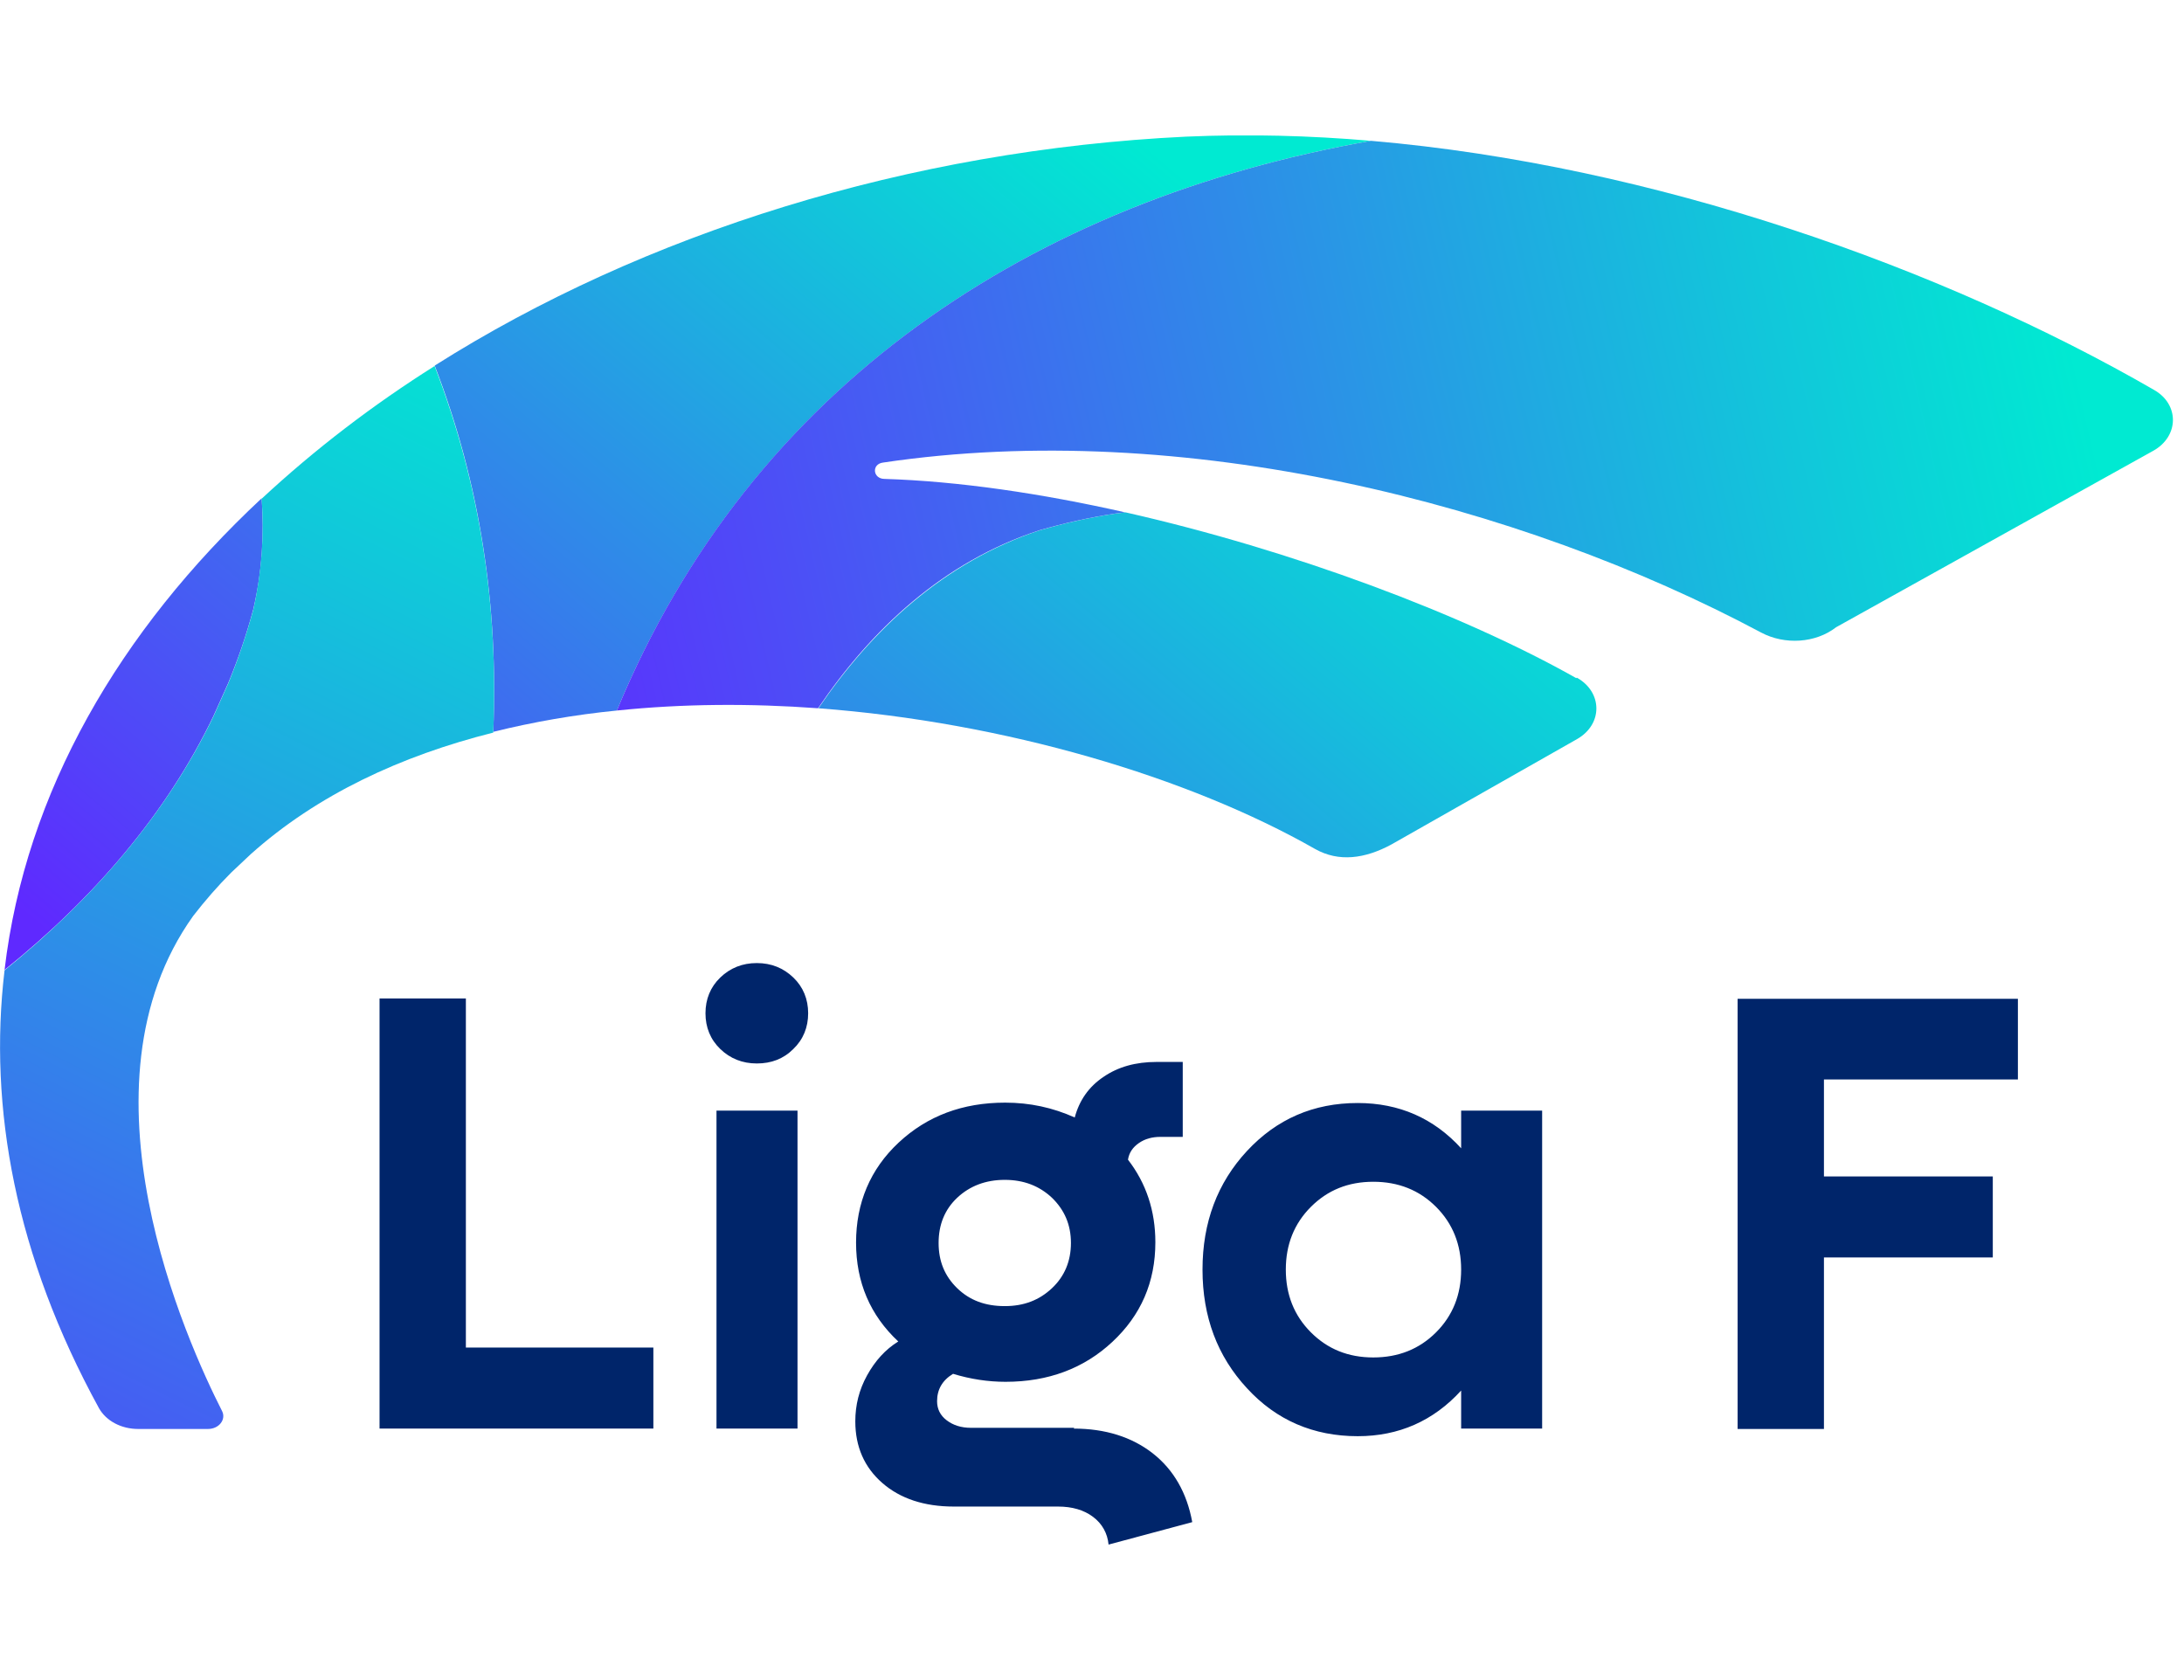 <svg width="26" height="20" viewBox="0 0 93 60" fill="none" xmlns="http://www.w3.org/2000/svg">
<g clip-path="url(#clip0_105_17)">
<path d="M58.381 0.227C55.757 1.16383e-05 53.134 -0.065 50.51 0.049C38.721 0.615 27.417 4.162 18.51 9.798C20.453 14.818 21.231 20.081 21.004 25.393C22.704 24.972 24.47 24.664 26.267 24.486C32.016 10.623 43.968 2.769 58.381 0.227Z" fill="url(#paint0_linear_105_17)"/>
<path d="M67.126 23.109C62.283 20.372 55.012 17.652 47.935 16.049L47.514 16.097C46.429 16.259 45.344 16.502 44.275 16.81C40.178 18.17 37.117 21.053 34.85 24.389C42.802 24.988 50.623 27.32 56 30.381C57.004 30.947 58.121 30.802 59.255 30.186L67.158 25.7C68.259 25.069 68.243 23.709 67.158 23.093H67.126V23.109Z" fill="url(#paint1_linear_105_17)"/>
<path d="M9.085 24.729L9.717 23.32C10.138 22.3 10.494 21.263 10.785 20.178C11.158 18.575 11.255 16.988 11.142 15.449C5.101 21.085 1.085 27.951 0.194 35.53C4 32.47 7.093 28.875 9.085 24.729Z" fill="url(#paint2_linear_105_17)"/>
<path d="M18.51 9.814C15.887 11.466 13.409 13.36 11.142 15.466C11.255 17.02 11.142 18.607 10.785 20.194C10.494 21.263 10.138 22.316 9.717 23.336L9.085 24.745C7.093 28.875 4 32.47 0.194 35.547C-0.502 41.409 0.664 47.709 4.211 54.186C4.518 54.737 5.166 55.077 5.879 55.077H8.858C9.328 55.077 9.636 54.672 9.457 54.316C7.951 51.352 3.028 40.502 8.227 33.231C8.729 32.583 9.263 31.968 9.846 31.385L10.672 30.607C13.49 28.081 17.069 26.413 21.004 25.425C21.231 20.113 20.453 14.866 18.51 9.83V9.814Z" fill="url(#paint3_linear_105_17)"/>
<path d="M44.259 16.81C45.328 16.502 46.413 16.259 47.498 16.097L47.919 16.049C44.34 15.239 40.81 14.721 37.668 14.623C37.166 14.623 37.101 13.992 37.603 13.927C50.364 12.032 64.68 15.66 74.996 21.166C76 21.7 77.312 21.619 78.186 20.939L91.692 13.425C92.793 12.81 92.81 11.449 91.725 10.834C82.721 5.636 70.445 1.263 58.381 0.227C43.968 2.769 32 10.623 26.267 24.486C29.069 24.194 31.951 24.178 34.834 24.389C37.101 21.036 40.162 18.154 44.259 16.81Z" fill="url(#paint4_linear_105_17)"/>
<path d="M19.838 51.611H27.822V55.061H16.162V36.745H19.838V51.611ZM33.781 38.899C33.36 39.32 32.842 39.514 32.227 39.514C31.611 39.514 31.093 39.304 30.672 38.899C30.251 38.494 30.041 37.976 30.041 37.377C30.041 36.777 30.251 36.259 30.672 35.854C31.093 35.449 31.611 35.239 32.227 35.239C32.842 35.239 33.36 35.449 33.781 35.854C34.203 36.259 34.413 36.777 34.413 37.377C34.413 37.976 34.203 38.494 33.781 38.899ZM30.51 55.061V41.522H33.96V55.061H30.51ZM45.717 55.061C47.061 55.061 48.194 55.417 49.085 56.113C49.976 56.81 50.542 57.798 50.769 59.044L47.206 60C47.158 59.514 46.931 59.109 46.542 58.818C46.154 58.526 45.652 58.381 45.053 58.381H40.615C39.352 58.381 38.332 58.041 37.571 57.377C36.81 56.713 36.421 55.838 36.421 54.753C36.421 54.057 36.583 53.409 36.923 52.794C37.263 52.178 37.7 51.692 38.251 51.352C37.053 50.235 36.453 48.826 36.453 47.142C36.453 45.458 37.053 44.016 38.267 42.883C39.482 41.749 40.988 41.182 42.802 41.182C43.854 41.182 44.826 41.393 45.765 41.814C45.96 41.085 46.364 40.502 46.996 40.081C47.611 39.66 48.356 39.449 49.247 39.449H50.364V42.64H49.409C49.069 42.64 48.761 42.721 48.502 42.899C48.243 43.077 48.081 43.304 48.032 43.611C48.81 44.615 49.198 45.798 49.198 47.126C49.198 48.826 48.583 50.235 47.368 51.368C46.154 52.502 44.632 53.069 42.818 53.069C42.073 53.069 41.328 52.956 40.583 52.729C40.13 53.004 39.903 53.393 39.903 53.895C39.903 54.219 40.032 54.494 40.308 54.705C40.583 54.915 40.923 55.028 41.344 55.028H45.749L45.717 55.061ZM42.785 44.47C41.976 44.47 41.296 44.729 40.761 45.231C40.227 45.733 39.968 46.381 39.968 47.158C39.968 47.935 40.227 48.567 40.761 49.085C41.296 49.603 41.96 49.846 42.785 49.846C43.611 49.846 44.259 49.587 44.794 49.085C45.328 48.583 45.603 47.935 45.603 47.158C45.603 46.381 45.328 45.749 44.794 45.231C44.259 44.729 43.595 44.47 42.785 44.47ZM62.219 41.522H65.668V55.061H62.219V53.441C61.036 54.737 59.563 55.385 57.814 55.385C55.935 55.385 54.348 54.705 53.101 53.344C51.838 51.984 51.206 50.3 51.206 48.291C51.206 46.283 51.838 44.599 53.101 43.239C54.364 41.879 55.935 41.198 57.814 41.198C59.579 41.198 61.053 41.846 62.219 43.126V41.522ZM58.478 52.032C59.547 52.032 60.437 51.676 61.15 50.964C61.862 50.251 62.219 49.36 62.219 48.291C62.219 47.223 61.862 46.332 61.15 45.619C60.437 44.907 59.547 44.551 58.478 44.551C57.409 44.551 56.535 44.907 55.822 45.619C55.109 46.332 54.753 47.223 54.753 48.291C54.753 49.36 55.109 50.251 55.822 50.964C56.535 51.676 57.409 52.032 58.478 52.032ZM85.927 40.194H77.668V44.324H84.858V47.773H77.668V55.077H73.992V36.761H85.927V40.211V40.194Z" fill="#00256A"/>
</g>
<defs>
<linearGradient id="paint0_linear_105_17" x1="45.83" y1="-3.66" x2="8.858" y2="39.806" gradientUnits="userSpaceOnUse">
<stop offset="0.02" stop-color="#00EAD2"/>
<stop offset="1" stop-color="#5F29FF"/>
</linearGradient>
<linearGradient id="paint1_linear_105_17" x1="62.98" y1="10.931" x2="26.008" y2="54.397" gradientUnits="userSpaceOnUse">
<stop offset="0.02" stop-color="#00EAD2"/>
<stop offset="1" stop-color="#5F29FF"/>
</linearGradient>
<linearGradient id="paint2_linear_105_17" x1="37.053" y1="-11.109" x2="0.081" y2="32.356" gradientUnits="userSpaceOnUse">
<stop offset="0.02" stop-color="#00EAD2"/>
<stop offset="1" stop-color="#5F29FF"/>
</linearGradient>
<linearGradient id="paint3_linear_105_17" x1="25.536" y1="3.544" x2="-7.271" y2="69.46" gradientUnits="userSpaceOnUse">
<stop offset="0.07" stop-color="#00EAD2"/>
<stop offset="1" stop-color="#5F29FF"/>
</linearGradient>
<linearGradient id="paint4_linear_105_17" x1="94.006" y1="4.729" x2="14.266" y2="23.127" gradientUnits="userSpaceOnUse">
<stop offset="0.08" stop-color="#00EAD2"/>
<stop offset="0.92" stop-color="#5F29FF"/>
</linearGradient>
<clipPath id="clip0_105_17">
<rect width="92.518" height="60" fill="white"/>
</clipPath>
</defs>
</svg>
